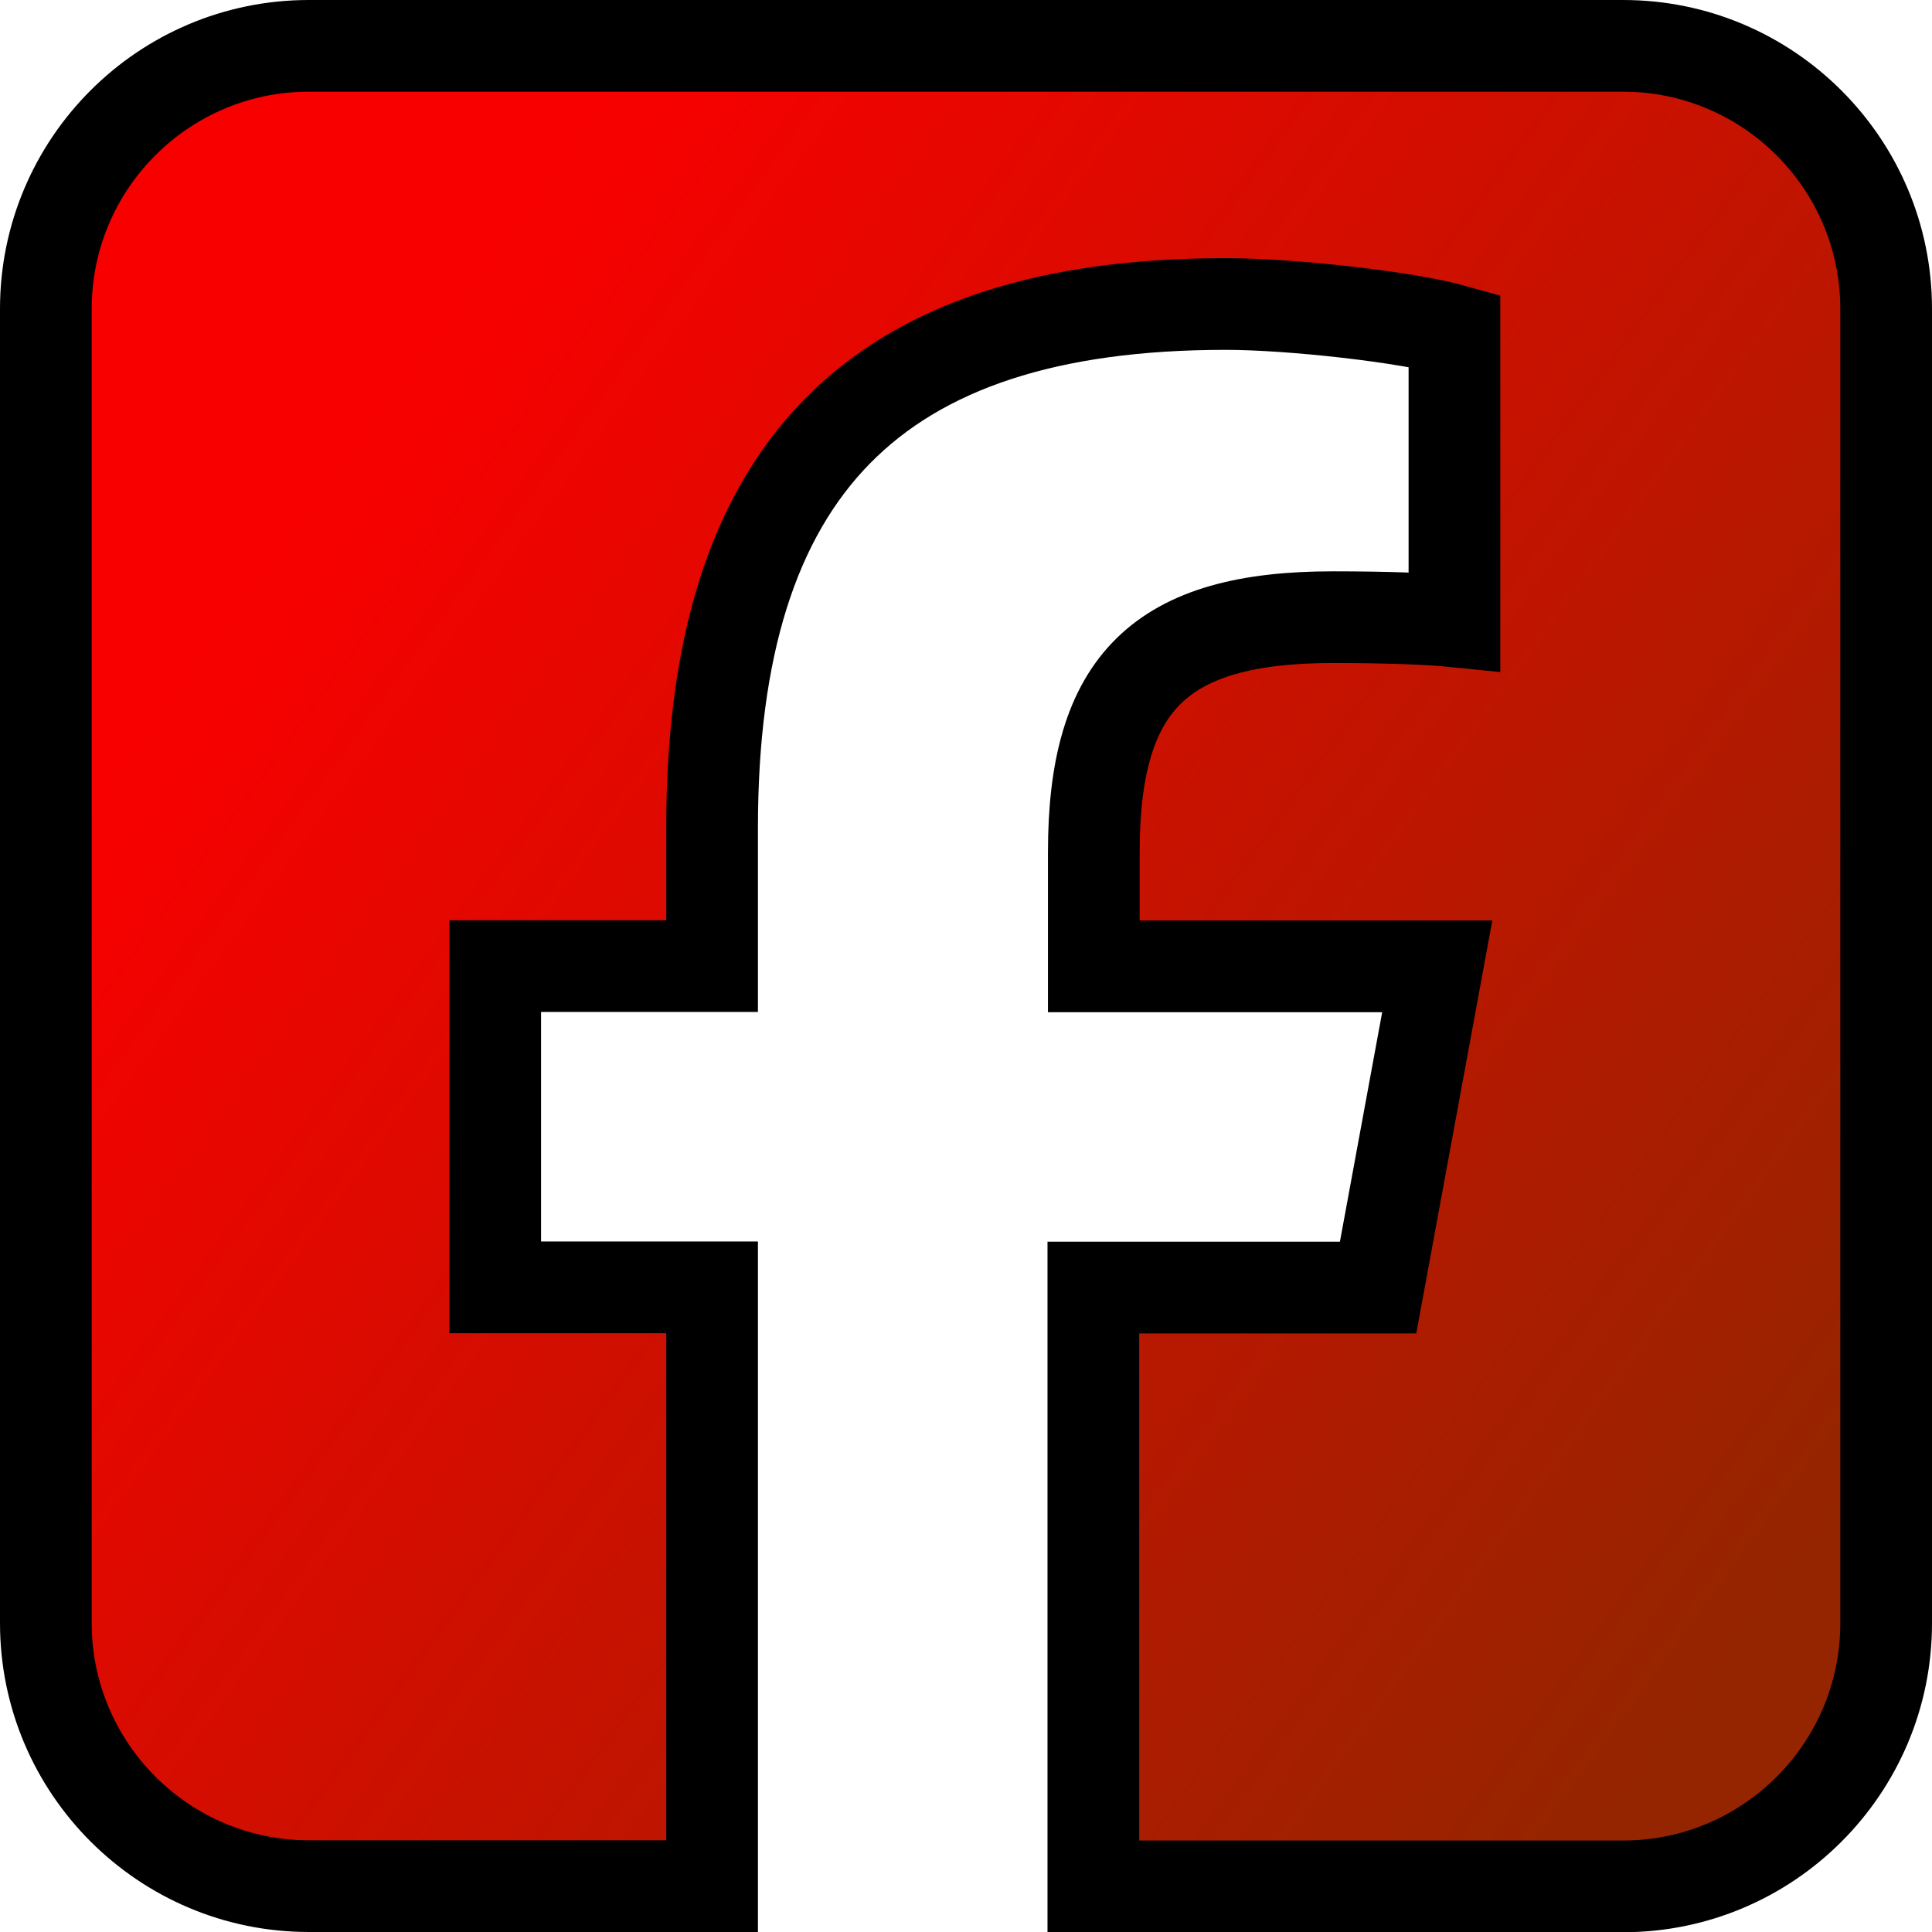 <?xml version="1.0" encoding="UTF-8"?>
<svg id="Layer_2" data-name="Layer 2" xmlns="http://www.w3.org/2000/svg" xmlns:xlink="http://www.w3.org/1999/xlink" viewBox="0 0 84.27 84.27">
  <defs>
    <style>
      .cls-1 {
        fill: url(#linear-gradient);
        stroke: #000;
        stroke-miterlimit: 10;
        stroke-width: 4px;
      }
    </style>
    <linearGradient id="linear-gradient" x1="13.83" y1="21.54" x2="78.74" y2="68.76" gradientUnits="userSpaceOnUse">
      <stop offset="0" stop-color="#f80000"/>
      <stop offset="1" stop-color="#942500"/>
    </linearGradient>
  </defs>
  <g id="Layer_1-2" data-name="Layer 1">
    <path class="cls-1" d="M13.47,2C7.14,2,2,7.14,2,13.47v57.33c0,6.32,5.14,11.47,11.47,11.47h17.59v-26.12h-9.46v-14.01h9.46v-6.04c0-15.61,7.06-22.84,22.4-22.84,2.9,0,7.92.57,9.98,1.15v12.69c-1.08-.11-2.96-.18-5.3-.18-7.53,0-10.43,2.85-10.43,10.25v4.98h14.98l-2.58,14.01h-12.42v26.12h23.11c6.32,0,11.47-5.14,11.47-11.47V13.47c0-6.32-5.14-11.47-11.47-11.47H13.47Z"/>
  </g>
</svg>